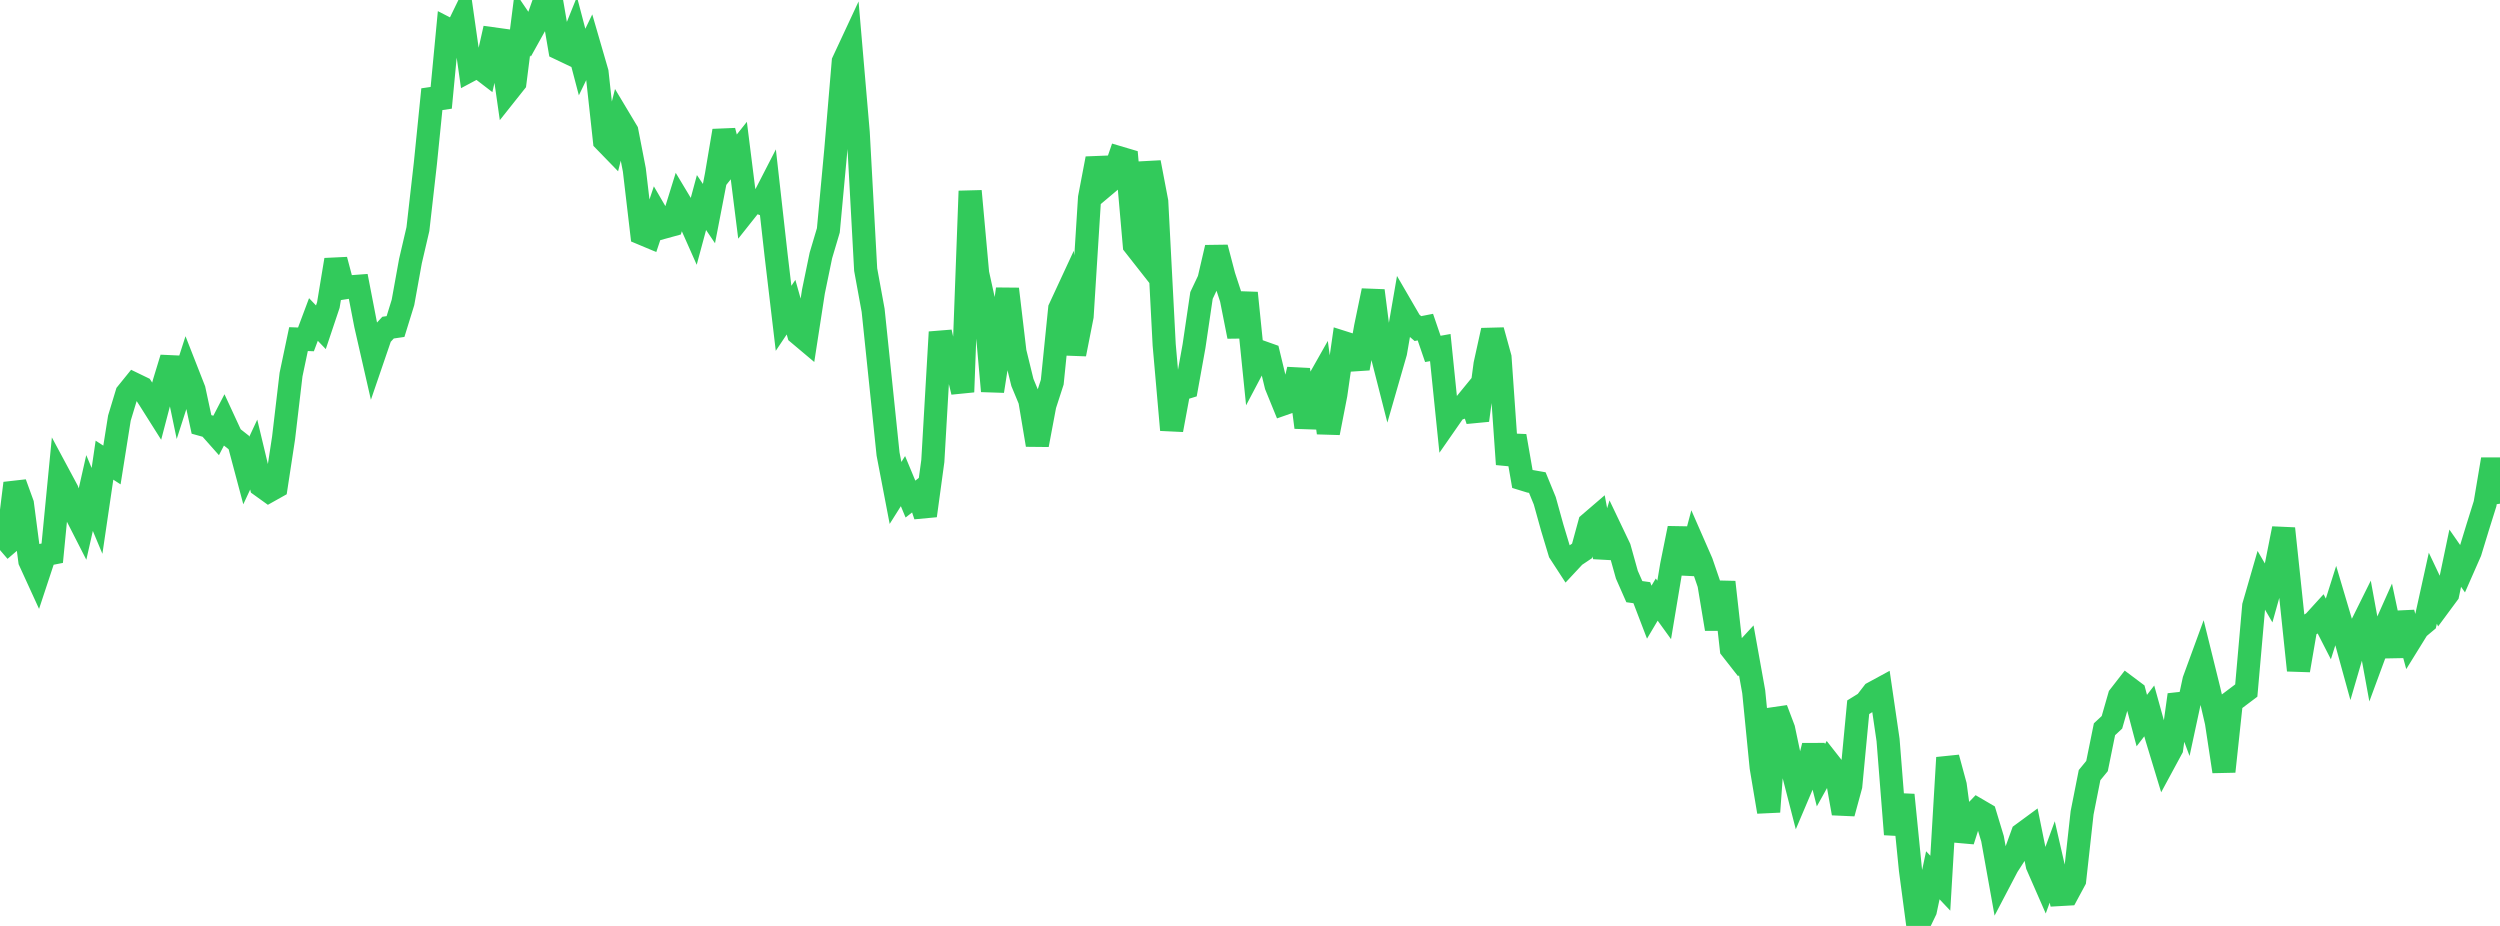 <?xml version="1.0" standalone="no"?>
<!DOCTYPE svg PUBLIC "-//W3C//DTD SVG 1.1//EN" "http://www.w3.org/Graphics/SVG/1.1/DTD/svg11.dtd">

<svg width="135" height="50" viewBox="0 0 135 50" preserveAspectRatio="none" 
  xmlns="http://www.w3.org/2000/svg"
  xmlns:xlink="http://www.w3.org/1999/xlink">


<polyline points="0.0, 29.704 0.403, 29.358 0.806, 26.096 1.209, 27.206 1.612, 30.292 2.015, 31.173 2.418, 29.954 2.821, 29.874 3.224, 25.73 3.627, 26.481 4.03, 27.614 4.433, 28.404 4.836, 26.623 5.239, 27.588 5.642, 24.849 6.045, 25.11 6.448, 22.576 6.851, 21.245 7.254, 20.747 7.657, 20.942 8.06, 21.557 8.463, 22.196 8.866, 20.657 9.269, 19.335 9.672, 21.266 10.075, 20.015 10.478, 21.043 10.881, 22.919 11.284, 23.031 11.687, 23.485 12.09, 22.708 12.493, 23.579 12.896, 23.897 13.299, 25.409 13.701, 24.547 14.104, 26.23 14.507, 26.52 14.91, 26.294 15.313, 23.65 15.716, 20.228 16.119, 18.312 16.522, 18.327 16.925, 17.252 17.328, 17.673 17.731, 16.471 18.134, 14.031 18.537, 15.551 18.94, 15.488 19.343, 15.458 19.746, 17.542 20.149, 19.307 20.552, 18.129 20.955, 17.692 21.358, 17.633 21.761, 16.33 22.164, 14.1 22.567, 12.373 22.97, 8.826 23.373, 4.832 23.776, 5.809 24.179, 1.578 24.582, 1.785 24.985, 0.955 25.388, 3.79 25.791, 3.575 26.194, 3.884 26.597, 2.092 27.0, 2.148 27.403, 4.964 27.806, 4.457 28.209, 1.274 28.612, 1.866 29.015, 1.141 29.418, 0.0 29.821, 0.27 30.224, 2.624 30.627, 2.816 31.03, 1.815 31.433, 3.351 31.836, 2.517 32.239, 3.906 32.642, 7.596 33.045, 8.011 33.448, 6.418 33.851, 7.091 34.254, 9.172 34.657, 12.605 35.06, 12.774 35.463, 11.57 35.866, 12.262 36.269, 12.151 36.672, 10.852 37.075, 11.524 37.478, 12.432 37.881, 10.937 38.284, 11.534 38.687, 9.449 39.09, 7.062 39.493, 8.637 39.896, 8.13 40.299, 11.335 40.701, 10.828 41.104, 10.976 41.507, 10.192 41.91, 13.782 42.313, 17.19 42.716, 16.587 43.119, 18.015 43.522, 18.354 43.925, 15.746 44.328, 13.794 44.731, 12.439 45.134, 8.099 45.537, 3.327 45.94, 2.463 46.343, 7.154 46.746, 14.557 47.149, 16.757 47.552, 20.633 47.955, 24.516 48.358, 26.619 48.761, 25.98 49.164, 26.95 49.567, 26.637 49.97, 27.846 50.373, 24.891 50.776, 17.933 51.179, 19.751 51.582, 19.491 51.985, 21.166 52.388, 10.319 52.791, 14.76 53.194, 16.591 53.597, 21.119 54.0, 18.533 54.403, 15.607 54.806, 19.006 55.209, 20.651 55.612, 21.621 56.015, 24.024 56.418, 21.882 56.821, 20.638 57.224, 16.666 57.627, 15.797 58.03, 19.123 58.433, 17.078 58.836, 10.68 59.239, 8.563 59.642, 10.034 60.045, 9.695 60.448, 8.522 60.851, 8.642 61.254, 13.238 61.657, 13.751 62.06, 8.77 62.463, 10.887 62.866, 18.618 63.269, 23.216 63.672, 21.043 64.075, 20.919 64.478, 18.687 64.881, 15.954 65.284, 15.103 65.687, 13.369 66.09, 14.906 66.493, 16.135 66.896, 18.171 67.299, 15.821 67.701, 19.768 68.104, 19.005 68.507, 19.148 68.91, 20.818 69.313, 21.807 69.716, 21.666 70.119, 19.951 70.522, 23.078 70.925, 21.053 71.328, 20.34 71.731, 23.375 72.134, 21.306 72.537, 18.496 72.94, 18.624 73.343, 19.893 73.746, 17.642 74.149, 15.697 74.552, 18.851 74.955, 20.433 75.358, 19.033 75.761, 16.702 76.164, 17.396 76.567, 17.743 76.97, 17.664 77.373, 18.841 77.776, 18.769 78.179, 22.706 78.582, 22.126 78.985, 21.987 79.388, 21.494 79.791, 22.697 80.194, 19.672 80.597, 17.842 81.0, 19.303 81.403, 25.071 81.806, 23.546 82.209, 25.864 82.612, 25.988 83.015, 26.059 83.418, 27.042 83.821, 28.493 84.224, 29.829 84.627, 30.449 85.03, 30.017 85.433, 29.747 85.836, 28.27 86.239, 27.924 86.642, 30.082 87.045, 28.747 87.448, 29.591 87.851, 31.034 88.254, 31.949 88.657, 32.005 89.06, 33.057 89.463, 32.377 89.866, 32.935 90.269, 30.522 90.672, 28.526 91.075, 30.964 91.478, 29.445 91.881, 30.366 92.284, 31.542 92.687, 33.966 93.09, 31.436 93.493, 35.039 93.896, 35.554 94.299, 35.118 94.701, 37.354 95.104, 41.436 95.507, 43.837 95.91, 38.296 96.313, 39.361 96.716, 41.268 97.119, 42.838 97.522, 41.889 97.925, 40.269 98.328, 41.863 98.731, 41.138 99.134, 41.651 99.537, 43.92 99.94, 42.438 100.343, 38.191 100.746, 37.942 101.149, 37.419 101.552, 37.2 101.955, 39.958 102.358, 45.054 102.761, 42.927 103.164, 46.969 103.567, 50.0 103.97, 49.163 104.373, 47.265 104.776, 47.693 105.179, 40.914 105.582, 42.403 105.985, 45.405 106.388, 44.145 106.791, 43.727 107.194, 43.963 107.597, 45.293 108.0, 47.539 108.403, 46.77 108.806, 46.147 109.209, 45.034 109.612, 44.738 110.015, 46.729 110.418, 47.65 110.821, 46.546 111.224, 48.304 111.627, 48.281 112.03, 47.533 112.433, 43.895 112.836, 41.858 113.239, 41.367 113.642, 39.381 114.045, 39.005 114.448, 37.6 114.851, 37.081 115.254, 37.383 115.657, 38.912 116.06, 38.389 116.463, 39.841 116.866, 41.168 117.269, 40.422 117.672, 37.52 118.075, 38.602 118.478, 36.729 118.881, 35.628 119.284, 37.261 119.687, 39.003 120.09, 41.66 120.493, 37.897 120.896, 37.593 121.299, 37.29 121.701, 32.72 122.104, 31.326 122.507, 32.018 122.91, 30.578 123.313, 28.542 123.716, 32.346 124.119, 36.197 124.522, 33.854 124.925, 33.619 125.328, 33.176 125.731, 33.963 126.134, 32.69 126.537, 34.048 126.94, 35.512 127.343, 34.131 127.746, 33.318 128.149, 35.52 128.552, 34.428 128.955, 33.525 129.358, 35.428 129.761, 33.088 130.164, 34.578 130.567, 33.927 130.97, 33.589 131.373, 31.763 131.776, 32.614 132.179, 32.069 132.582, 30.142 132.985, 30.72 133.388, 29.804 133.791, 28.486 134.194, 27.2 134.597, 24.804 135.0, 27.198" fill="none" stroke="#32ca5b" stroke-width="1.25"/>

</svg>